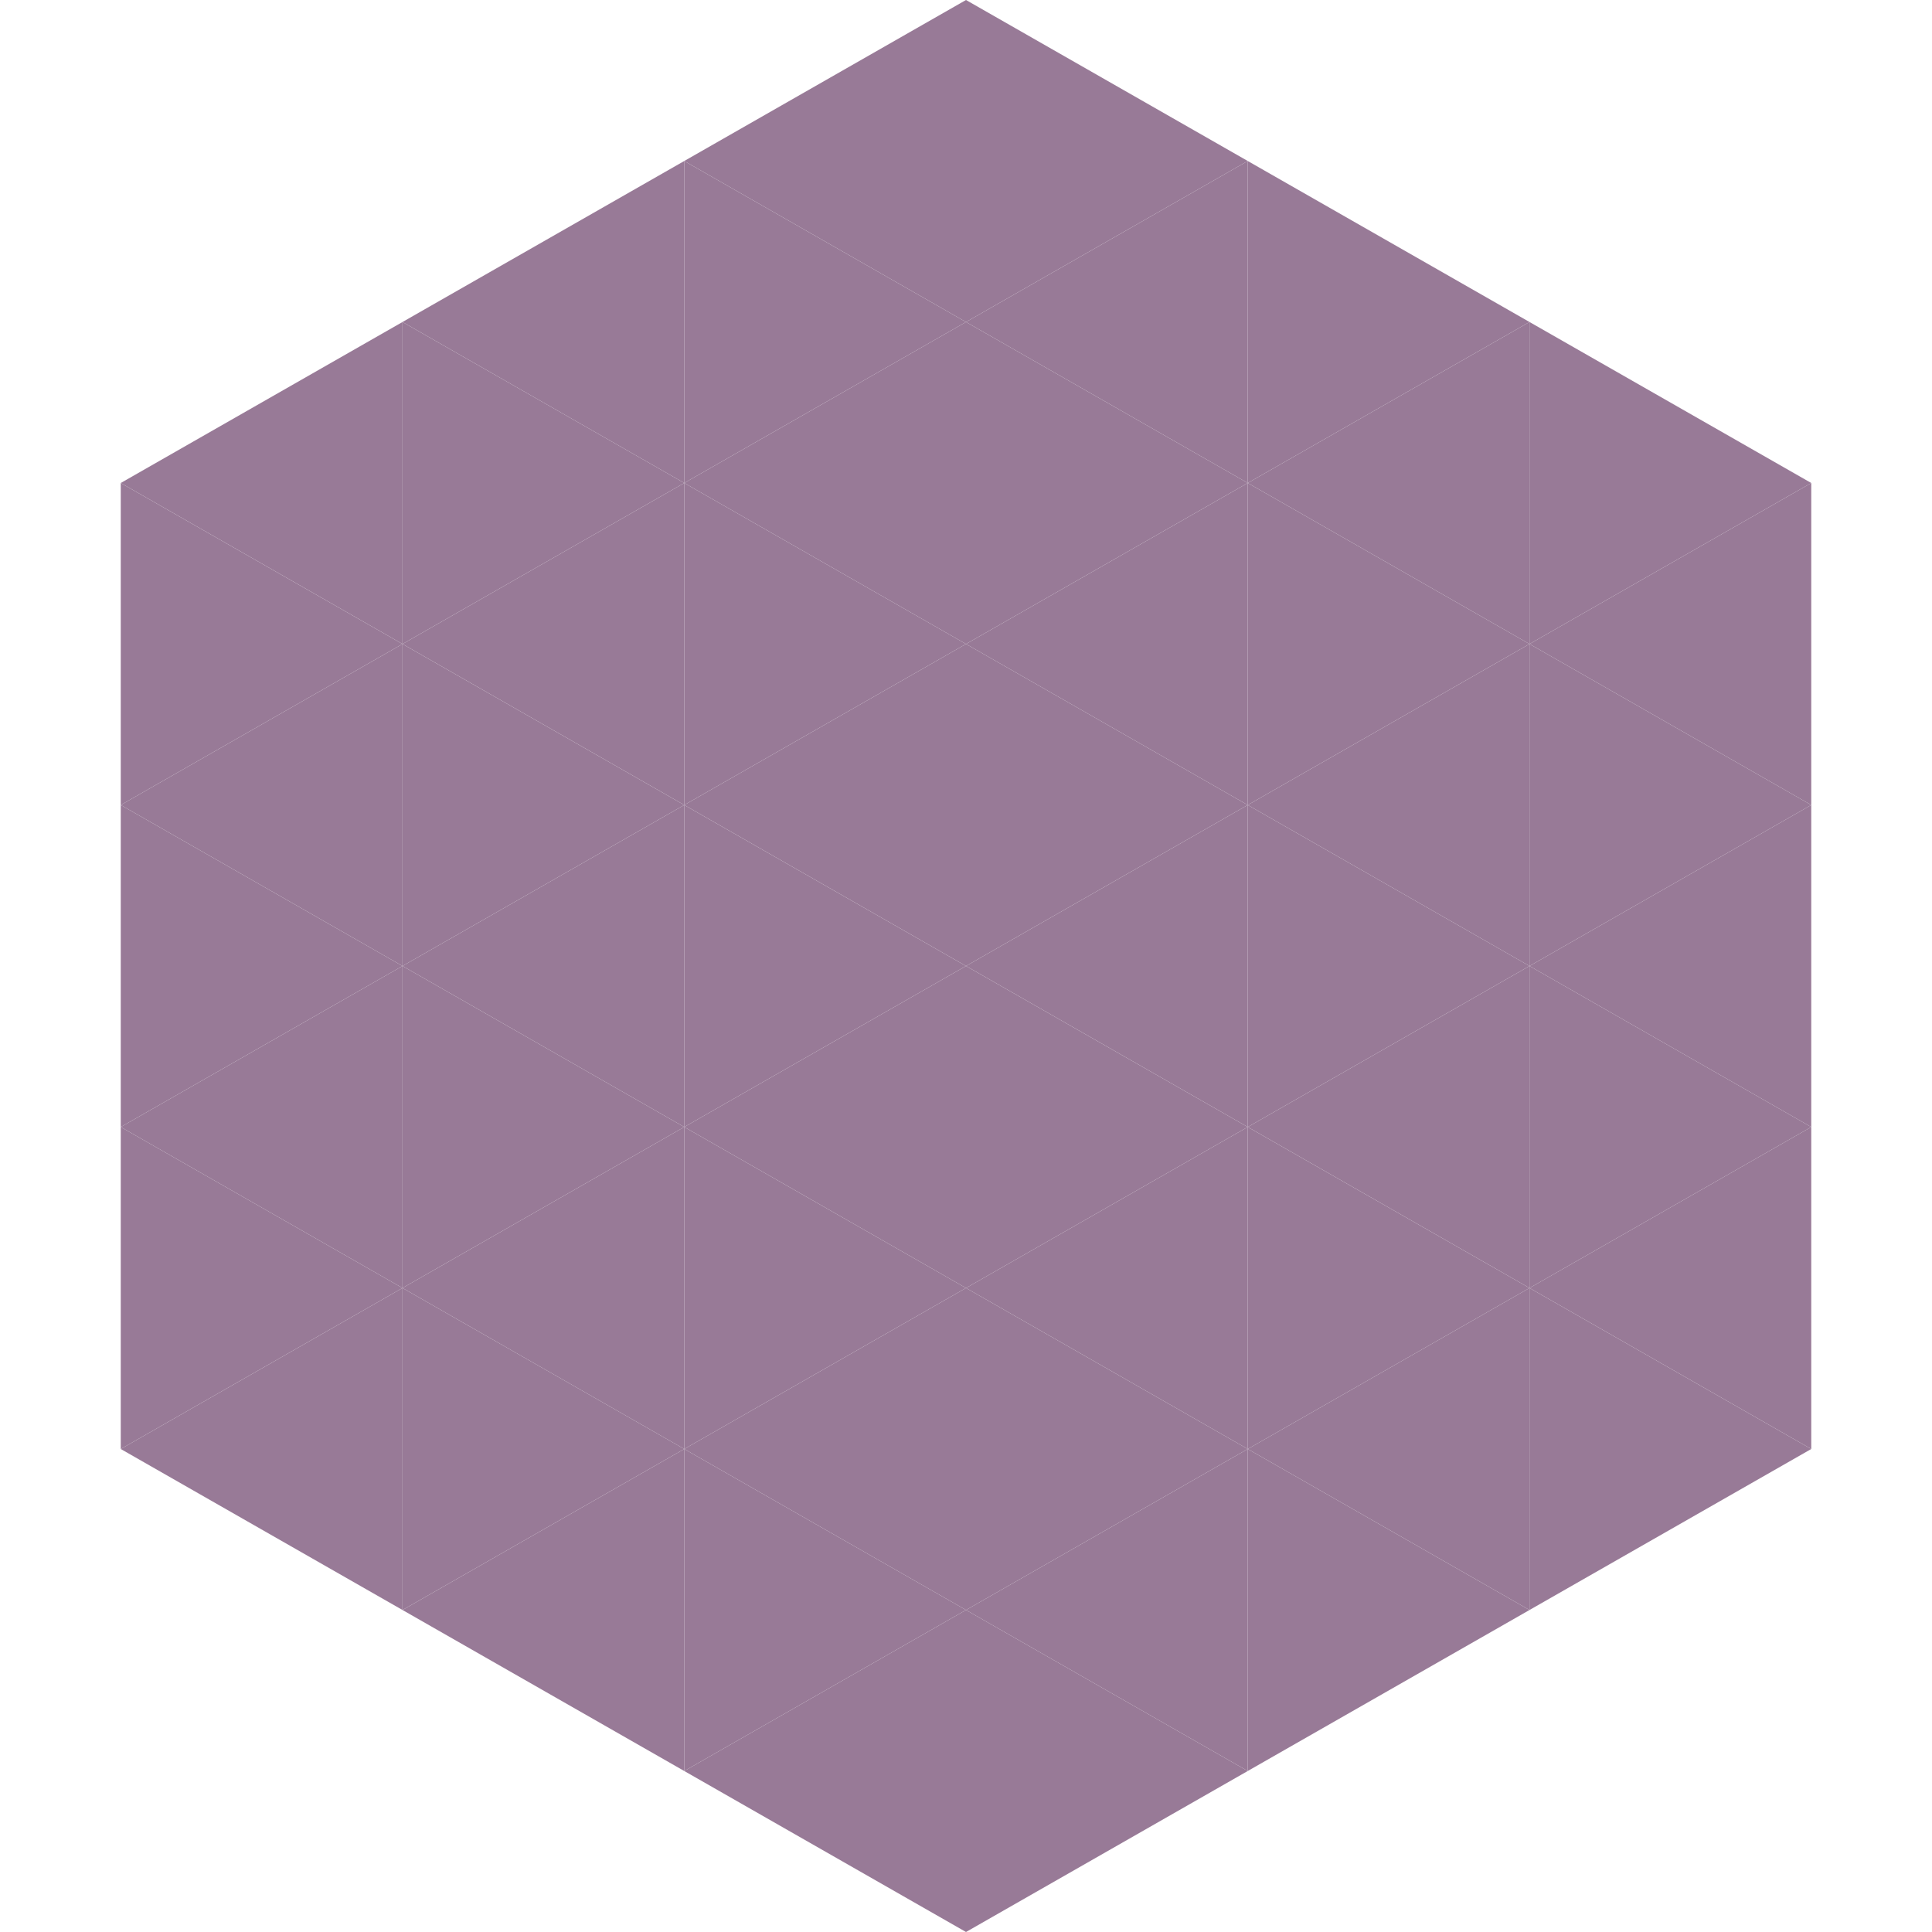 <?xml version="1.0"?>
<!-- Generated by SVGo -->
<svg width="240" height="240"
     xmlns="http://www.w3.org/2000/svg"
     xmlns:xlink="http://www.w3.org/1999/xlink">
<polygon points="50,40 15,60 50,80" style="fill:rgb(152,122,151)" />
<polygon points="190,40 225,60 190,80" style="fill:rgb(152,122,151)" />
<polygon points="15,60 50,80 15,100" style="fill:rgb(152,122,151)" />
<polygon points="225,60 190,80 225,100" style="fill:rgb(152,122,151)" />
<polygon points="50,80 15,100 50,120" style="fill:rgb(152,122,151)" />
<polygon points="190,80 225,100 190,120" style="fill:rgb(152,122,151)" />
<polygon points="15,100 50,120 15,140" style="fill:rgb(152,122,151)" />
<polygon points="225,100 190,120 225,140" style="fill:rgb(152,122,151)" />
<polygon points="50,120 15,140 50,160" style="fill:rgb(152,122,151)" />
<polygon points="190,120 225,140 190,160" style="fill:rgb(152,122,151)" />
<polygon points="15,140 50,160 15,180" style="fill:rgb(152,122,151)" />
<polygon points="225,140 190,160 225,180" style="fill:rgb(152,122,151)" />
<polygon points="50,160 15,180 50,200" style="fill:rgb(152,122,151)" />
<polygon points="190,160 225,180 190,200" style="fill:rgb(152,122,151)" />
<polygon points="15,180 50,200 15,220" style="fill:rgb(255,255,255); fill-opacity:0" />
<polygon points="225,180 190,200 225,220" style="fill:rgb(255,255,255); fill-opacity:0" />
<polygon points="50,0 85,20 50,40" style="fill:rgb(255,255,255); fill-opacity:0" />
<polygon points="190,0 155,20 190,40" style="fill:rgb(255,255,255); fill-opacity:0" />
<polygon points="85,20 50,40 85,60" style="fill:rgb(152,122,151)" />
<polygon points="155,20 190,40 155,60" style="fill:rgb(152,122,151)" />
<polygon points="50,40 85,60 50,80" style="fill:rgb(152,122,151)" />
<polygon points="190,40 155,60 190,80" style="fill:rgb(152,122,151)" />
<polygon points="85,60 50,80 85,100" style="fill:rgb(152,122,151)" />
<polygon points="155,60 190,80 155,100" style="fill:rgb(152,122,151)" />
<polygon points="50,80 85,100 50,120" style="fill:rgb(152,122,151)" />
<polygon points="190,80 155,100 190,120" style="fill:rgb(152,122,151)" />
<polygon points="85,100 50,120 85,140" style="fill:rgb(152,122,151)" />
<polygon points="155,100 190,120 155,140" style="fill:rgb(152,122,151)" />
<polygon points="50,120 85,140 50,160" style="fill:rgb(152,122,151)" />
<polygon points="190,120 155,140 190,160" style="fill:rgb(152,122,151)" />
<polygon points="85,140 50,160 85,180" style="fill:rgb(152,122,151)" />
<polygon points="155,140 190,160 155,180" style="fill:rgb(152,122,151)" />
<polygon points="50,160 85,180 50,200" style="fill:rgb(152,122,151)" />
<polygon points="190,160 155,180 190,200" style="fill:rgb(152,122,151)" />
<polygon points="85,180 50,200 85,220" style="fill:rgb(152,122,151)" />
<polygon points="155,180 190,200 155,220" style="fill:rgb(152,122,151)" />
<polygon points="120,0 85,20 120,40" style="fill:rgb(152,122,151)" />
<polygon points="120,0 155,20 120,40" style="fill:rgb(152,122,151)" />
<polygon points="85,20 120,40 85,60" style="fill:rgb(152,122,151)" />
<polygon points="155,20 120,40 155,60" style="fill:rgb(152,122,151)" />
<polygon points="120,40 85,60 120,80" style="fill:rgb(152,122,151)" />
<polygon points="120,40 155,60 120,80" style="fill:rgb(152,122,151)" />
<polygon points="85,60 120,80 85,100" style="fill:rgb(152,122,151)" />
<polygon points="155,60 120,80 155,100" style="fill:rgb(152,122,151)" />
<polygon points="120,80 85,100 120,120" style="fill:rgb(152,122,151)" />
<polygon points="120,80 155,100 120,120" style="fill:rgb(152,122,151)" />
<polygon points="85,100 120,120 85,140" style="fill:rgb(152,122,151)" />
<polygon points="155,100 120,120 155,140" style="fill:rgb(152,122,151)" />
<polygon points="120,120 85,140 120,160" style="fill:rgb(152,122,151)" />
<polygon points="120,120 155,140 120,160" style="fill:rgb(152,122,151)" />
<polygon points="85,140 120,160 85,180" style="fill:rgb(152,122,151)" />
<polygon points="155,140 120,160 155,180" style="fill:rgb(152,122,151)" />
<polygon points="120,160 85,180 120,200" style="fill:rgb(152,122,151)" />
<polygon points="120,160 155,180 120,200" style="fill:rgb(152,122,151)" />
<polygon points="85,180 120,200 85,220" style="fill:rgb(152,122,151)" />
<polygon points="155,180 120,200 155,220" style="fill:rgb(152,122,151)" />
<polygon points="120,200 85,220 120,240" style="fill:rgb(152,122,151)" />
<polygon points="120,200 155,220 120,240" style="fill:rgb(152,122,151)" />
<polygon points="85,220 120,240 85,260" style="fill:rgb(255,255,255); fill-opacity:0" />
<polygon points="155,220 120,240 155,260" style="fill:rgb(255,255,255); fill-opacity:0" />
</svg>
